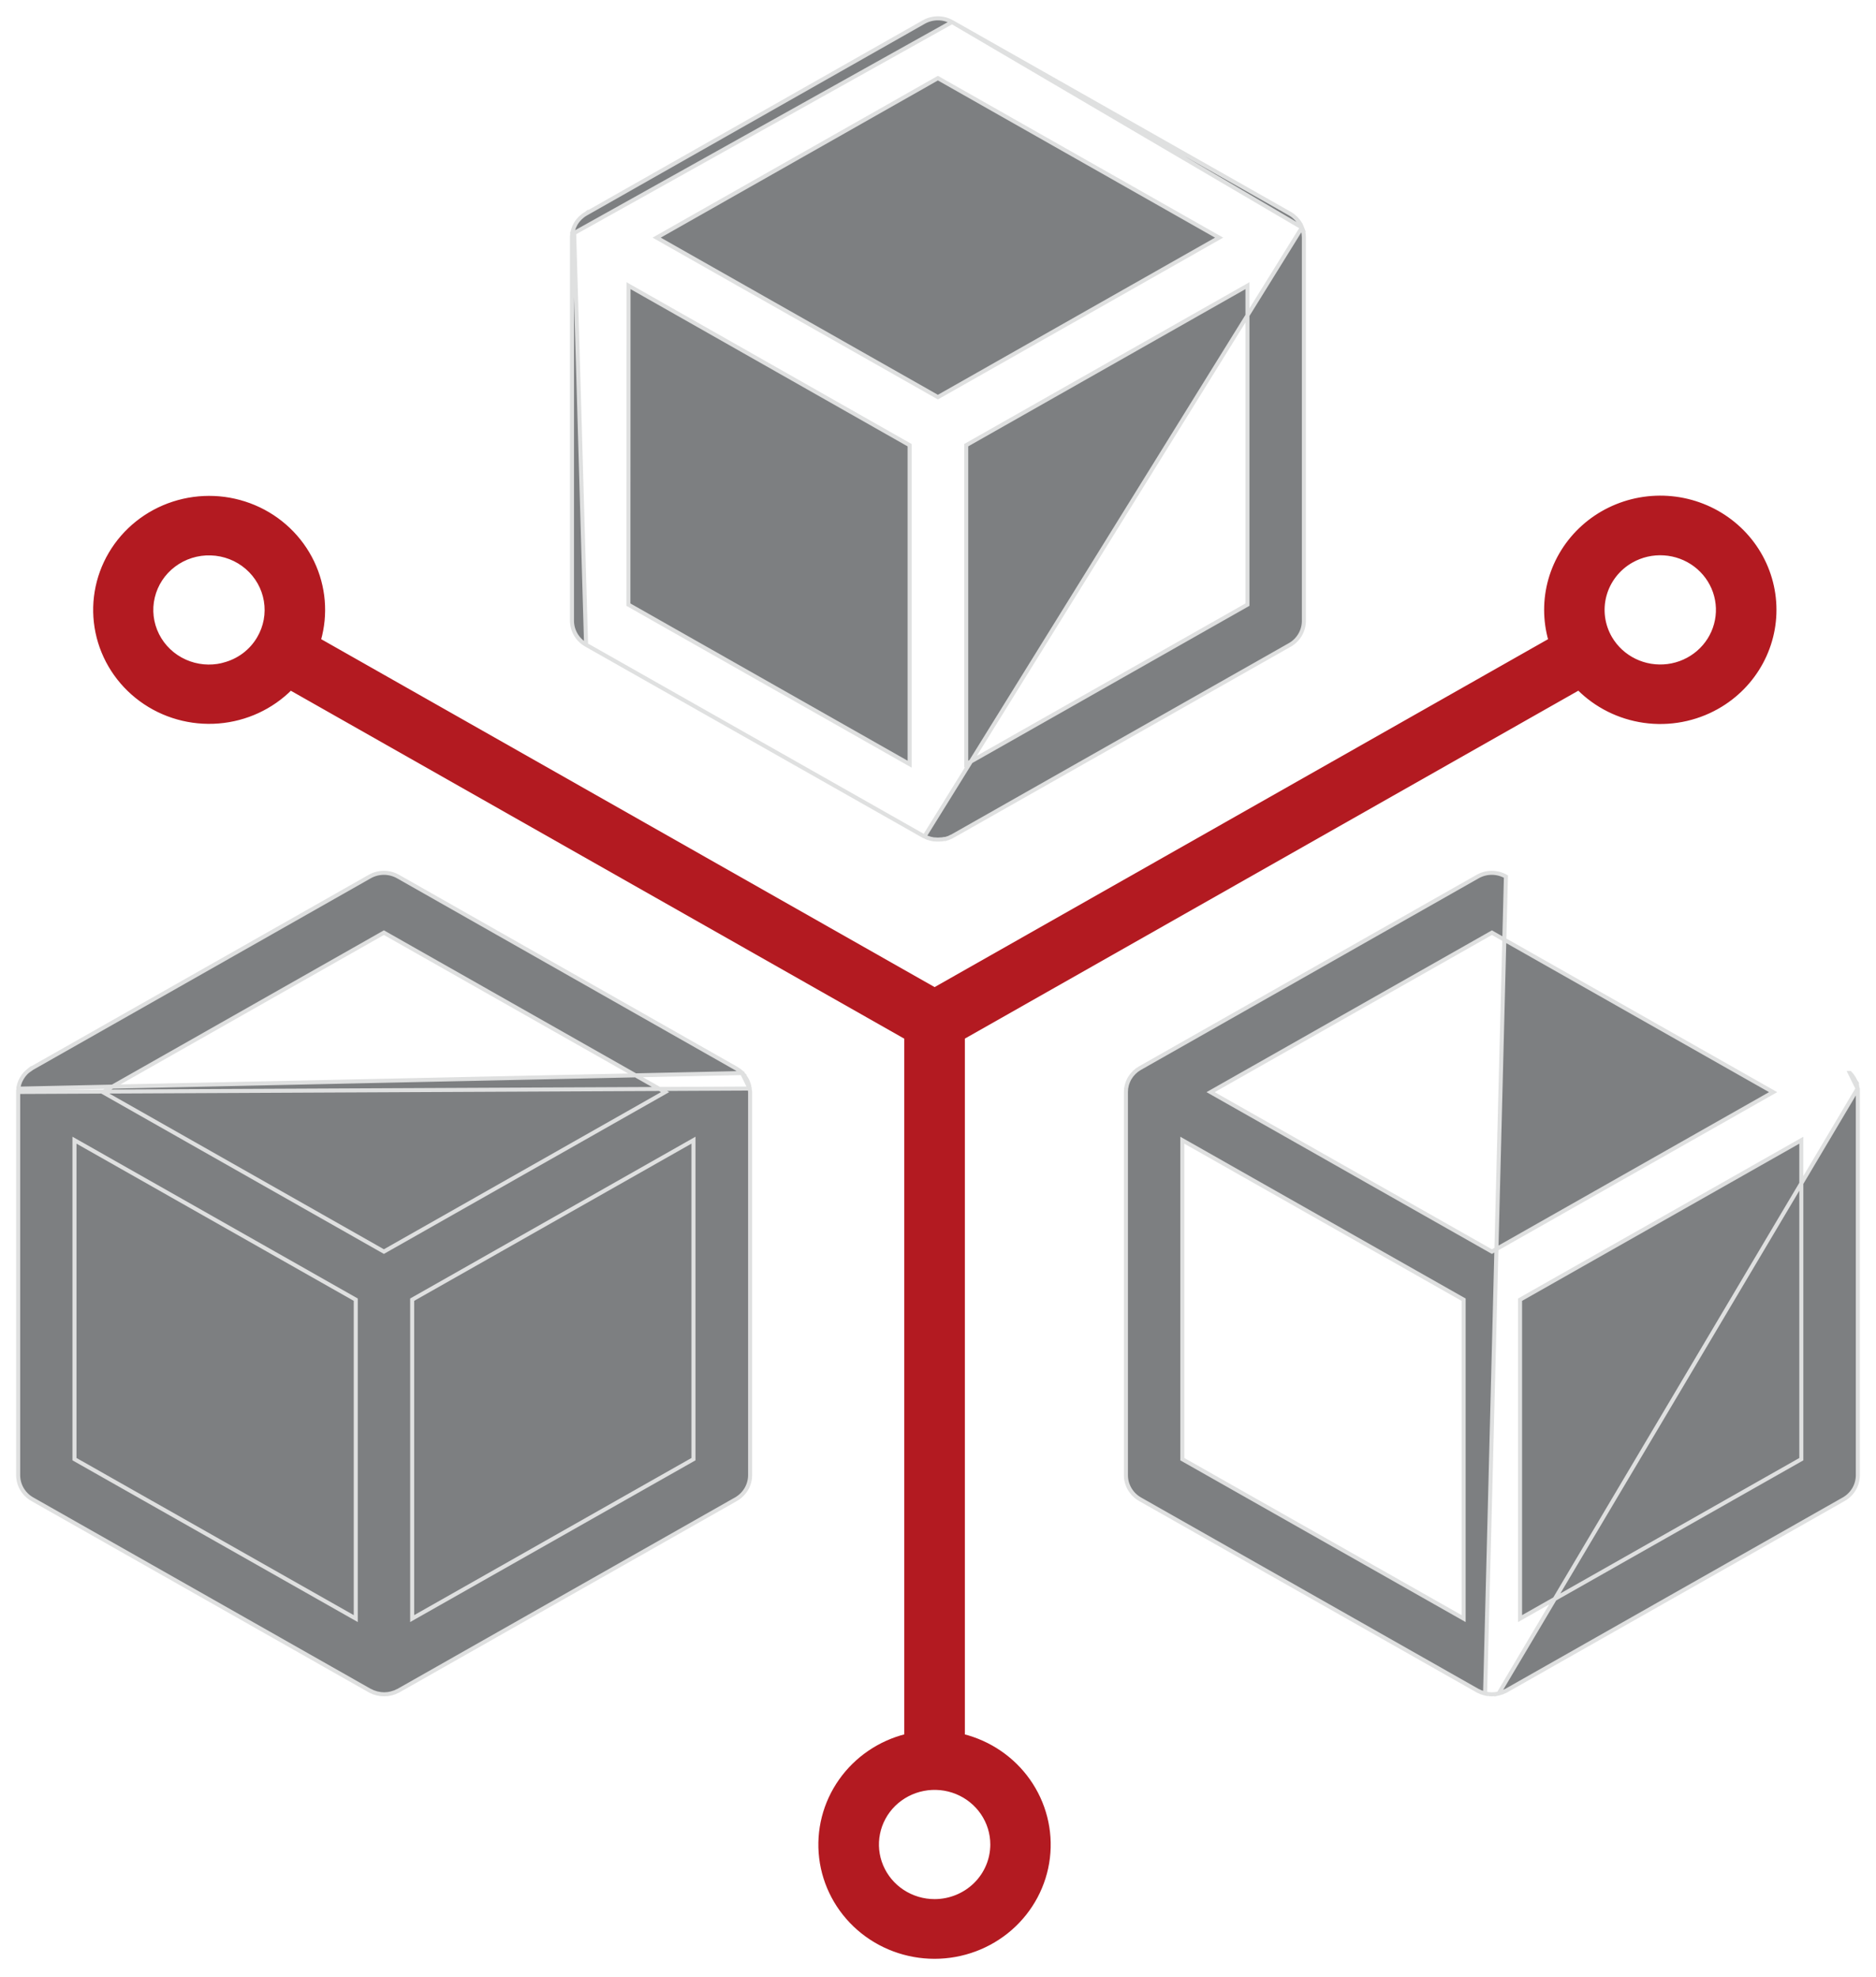 <?xml version="1.0" encoding="UTF-8"?>
<svg xmlns="http://www.w3.org/2000/svg" width="93" height="98" viewBox="0 0 93 98" fill="none">
  <path d="M37.165 53.951C37.175 54.004 37.182 54.058 37.185 54.112L37.186 54.118H37.186V73.114V73.114C37.185 73.356 37.12 73.593 36.996 73.802C36.873 74.011 36.696 74.185 36.484 74.305L19.741 83.798L19.718 83.811H19.708C19.665 83.834 19.622 83.855 19.577 83.873L19.559 83.881H19.548C19.506 83.897 19.462 83.911 19.418 83.923L19.417 83.924L19.379 83.933L19.379 83.933C19.337 83.944 19.294 83.952 19.252 83.957C19.251 83.957 19.251 83.958 19.25 83.958L19.213 83.964L19.209 83.964L19.209 83.964C19.099 83.978 18.987 83.978 18.876 83.964L18.873 83.964L18.873 83.964L18.835 83.958C18.835 83.958 18.834 83.957 18.834 83.957C18.791 83.952 18.749 83.944 18.707 83.933C18.707 83.933 18.707 83.933 18.707 83.933L18.668 83.924L18.666 83.923C18.622 83.911 18.579 83.897 18.537 83.881H18.526L18.507 83.873C18.463 83.855 18.42 83.834 18.378 83.811H18.367L18.344 83.798L1.602 74.305C1.389 74.185 1.213 74.011 1.089 73.802C0.966 73.593 0.901 73.356 0.9 73.114L0.9 73.114L0.9 54.12V54.12H1L37.165 53.951ZM37.165 53.951V53.947L37.164 53.939C37.156 53.889 37.145 53.839 37.132 53.789L37.132 53.789L37.123 53.753L37.123 53.753L37.121 53.748C37.108 53.708 37.094 53.67 37.08 53.635C37.079 53.634 37.079 53.634 37.079 53.633L37.066 53.6L37.066 53.6L37.065 53.596C37.043 53.545 37.018 53.496 36.989 53.448M37.165 53.951L36.785 53.183M36.989 53.448C36.989 53.448 36.989 53.448 36.989 53.448L36.903 53.499L36.989 53.448ZM36.989 53.448C36.961 53.401 36.93 53.355 36.897 53.312L36.897 53.312L36.895 53.31L36.87 53.279C36.843 53.245 36.815 53.214 36.785 53.183M36.785 53.183L36.713 53.253L36.785 53.183ZM36.785 53.183L36.758 53.156L36.758 53.156L36.756 53.154C36.719 53.118 36.681 53.085 36.64 53.054L36.634 53.049L36.635 53.049L36.63 53.045C36.584 53.011 36.537 52.98 36.488 52.951L36.488 52.951L36.486 52.95L36.477 52.946L36.476 52.945L19.732 43.444L19.732 43.444C19.518 43.323 19.277 43.259 19.031 43.259C18.785 43.259 18.543 43.323 18.33 43.444L18.33 43.444L1.596 52.936L1.594 52.937L1.586 52.941L1.586 52.941L1.584 52.943C1.535 52.971 1.487 53.003 1.442 53.037L1.442 53.036L1.437 53.04L1.431 53.045C1.391 53.076 1.352 53.11 1.316 53.145L1.315 53.146L1.287 53.173L1.287 53.173L1.284 53.176C1.256 53.206 1.228 53.237 1.201 53.27L1.279 53.333L1.201 53.27L1.176 53.301L1.176 53.301L1.175 53.303C1.141 53.347 1.11 53.393 1.082 53.44L1.082 53.44L1.082 53.441C1.054 53.488 1.029 53.537 1.007 53.587L1.007 53.587L1.006 53.59L0.992 53.625L0.992 53.625L0.991 53.627C0.976 53.666 0.963 53.705 0.95 53.746L0.95 53.746L0.949 53.749L0.939 53.786L0.939 53.786L0.938 53.789C0.927 53.84 0.918 53.891 0.912 53.943L0.911 53.943V53.955V53.956L36.785 53.183ZM5.094 54.128L19.031 46.224L32.972 54.128L19.031 62.032L5.094 54.128ZM3.692 72.319V56.51L17.636 64.415V80.221L3.692 72.319ZM34.378 72.319L20.433 80.221V64.415L34.378 56.51V72.319Z" fill="#7D7F81" stroke="#DFE0E0" stroke-width="0.2"></path>
  <path d="M92.085 53.955C92.088 53.976 92.09 53.998 92.092 54.019H92.1V54.119V73.115V73.115C92.099 73.357 92.034 73.594 91.911 73.803C91.787 74.012 91.611 74.186 91.398 74.306L74.656 83.799L74.633 83.812H74.622C74.58 83.835 74.537 83.856 74.493 83.874L74.474 83.882H74.463C74.421 83.898 74.378 83.912 74.334 83.924L74.332 83.925L74.293 83.934L92.085 53.955ZM92.085 53.955V53.948L92.084 53.941C92.076 53.89 92.066 53.839 92.052 53.789L92.052 53.789L92.042 53.753L92.042 53.753L92.041 53.749C92.029 53.708 92.015 53.669 92 53.63L91.999 53.628L91.985 53.593L91.986 53.593L91.984 53.59C91.962 53.54 91.937 53.491 91.909 53.444L91.909 53.443C91.881 53.396 91.85 53.35 91.817 53.306L91.817 53.306L91.815 53.304L91.79 53.273C91.763 53.24 91.735 53.209 91.705 53.178C91.705 53.178 91.705 53.178 91.704 53.178L92.085 53.955ZM73.787 83.965L73.787 83.965L73.75 83.959C73.749 83.959 73.749 83.959 73.748 83.958C73.706 83.953 73.663 83.945 73.622 83.934L73.787 83.965ZM73.787 83.965L73.792 83.965M73.787 83.965L73.792 83.965M73.792 83.965C73.846 83.972 73.901 83.975 73.956 83.975L73.958 83.975M73.792 83.965L73.958 83.975M73.958 83.975C74.013 83.975 74.068 83.972 74.123 83.965L74.123 83.965M73.958 83.975L74.123 83.965M74.123 83.965L74.127 83.965M74.123 83.965L74.127 83.965M74.127 83.965L74.165 83.959M74.127 83.965L74.165 83.959M74.165 83.959C74.165 83.959 74.166 83.959 74.166 83.959M74.165 83.959L74.166 83.959M74.166 83.959C74.209 83.953 74.251 83.945 74.293 83.934L74.166 83.959ZM74.654 43.445C74.441 43.323 74.199 43.259 73.953 43.259C73.707 43.259 73.465 43.323 73.252 43.445C73.252 43.445 73.252 43.445 73.252 43.445L56.516 52.937L56.514 52.938L56.506 52.943L56.506 52.943L56.504 52.944C56.455 52.972 56.407 53.004 56.361 53.038L56.361 53.038L56.357 53.041L56.351 53.046C56.311 53.077 56.272 53.111 56.236 53.146L56.236 53.146L56.234 53.148L56.208 53.175C56.207 53.175 56.207 53.175 56.207 53.175C56.176 53.206 56.148 53.238 56.121 53.272L56.096 53.302L56.096 53.302L56.094 53.304C56.061 53.348 56.03 53.394 56.002 53.441L56.002 53.441C55.974 53.489 55.949 53.538 55.928 53.589C55.928 53.589 55.928 53.59 55.928 53.59L55.913 53.624L55.913 53.624L55.911 53.628C55.896 53.667 55.883 53.706 55.87 53.747L55.87 53.747L55.869 53.751L55.859 53.787L55.859 53.787L55.859 53.787C55.846 53.838 55.835 53.888 55.828 53.938L55.826 53.946V53.953V53.956C55.819 54.01 55.816 54.064 55.816 54.118L55.816 54.118V54.119L55.816 73.115L55.816 73.115C55.816 73.357 55.882 73.594 56.005 73.803C56.128 74.012 56.305 74.186 56.517 74.306L73.259 83.799L73.282 83.812H73.292C73.334 83.835 73.377 83.855 73.421 83.874L73.44 83.882H73.452C73.494 83.898 73.537 83.912 73.58 83.924L73.58 83.924L73.583 83.925L73.621 83.934L74.654 43.445ZM73.959 62.033L60.014 54.129L73.959 46.225L87.9 54.129L73.959 62.033ZM58.612 72.32V56.511L72.557 64.416V80.222L58.612 72.32ZM89.298 72.32L75.355 80.222V64.416L89.298 56.511V72.32Z" fill="#7D7F81" stroke="#DFE0E0" stroke-width="0.2"></path>
  <path d="M29.054 31.955L29.054 31.954C28.842 31.834 28.665 31.66 28.543 31.451C28.42 31.241 28.355 31.004 28.355 30.762L28.355 30.762L28.355 11.768V11.768H28.455C28.454 11.716 28.458 11.664 28.465 11.613L29.054 31.955ZM29.054 31.955L45.797 41.443L45.82 41.456M29.054 31.955L45.82 41.456M45.82 41.456H45.829M45.82 41.456H45.829M45.829 41.456C45.872 41.479 45.917 41.5 45.963 41.518L45.98 41.525H45.989C46.031 41.54 46.074 41.554 46.118 41.566L46.121 41.567L46.159 41.576C46.159 41.576 46.159 41.576 46.16 41.576C46.201 41.587 46.243 41.595 46.285 41.601L46.293 41.603H46.301H46.335C46.441 41.615 46.549 41.615 46.656 41.603H46.69H46.697L46.705 41.601C46.742 41.596 46.778 41.589 46.814 41.581L46.833 41.583L46.852 41.585L46.87 41.58C46.915 41.568 46.96 41.554 47.003 41.538H47.011L47.029 41.53C47.074 41.512 47.118 41.491 47.161 41.467H47.171L47.194 41.454L63.936 31.966L63.887 31.879L63.936 31.966C64.149 31.846 64.326 31.672 64.449 31.463C64.572 31.254 64.638 31.016 64.638 30.774V30.774L64.638 11.766L64.638 11.765C64.638 11.711 64.634 11.658 64.627 11.604V11.601V11.593L64.626 11.585C64.618 11.535 64.607 11.485 64.595 11.436L64.595 11.436L64.585 11.399L64.585 11.399L64.584 11.395C64.571 11.354 64.558 11.315 64.542 11.276L45.829 41.456ZM28.365 11.603V11.606L47.196 1.093C46.983 0.972 46.741 0.908 46.495 0.908C46.249 0.908 46.007 0.972 45.794 1.093C45.794 1.093 45.794 1.093 45.794 1.093L29.054 10.588L29.054 10.587L29.049 10.591L29.042 10.596C28.993 10.623 28.947 10.654 28.902 10.687L28.902 10.687L28.896 10.691L28.89 10.697C28.851 10.727 28.813 10.76 28.776 10.795L28.776 10.795L28.773 10.797L28.745 10.826L28.745 10.826C28.715 10.857 28.687 10.889 28.661 10.919L28.661 10.919L28.659 10.922L28.634 10.954C28.6 10.998 28.569 11.043 28.541 11.091L28.541 11.091C28.513 11.138 28.488 11.188 28.466 11.238L28.466 11.238L28.465 11.242L28.451 11.276C28.451 11.277 28.451 11.277 28.451 11.277C28.435 11.317 28.421 11.357 28.409 11.398L28.409 11.398L28.408 11.401L28.398 11.437C28.384 11.487 28.373 11.538 28.366 11.589L28.365 11.589V11.603ZM63.947 10.59L47.196 1.093L64.542 11.275L64.528 11.239L64.528 11.239L64.526 11.235C64.504 11.185 64.479 11.137 64.452 11.089L64.451 11.088C64.423 11.041 64.393 10.995 64.359 10.952L64.358 10.95L64.334 10.92L64.334 10.92L64.332 10.918C64.306 10.886 64.278 10.854 64.247 10.823L64.246 10.822L64.219 10.796C64.219 10.796 64.219 10.795 64.219 10.795C64.182 10.758 64.142 10.724 64.101 10.692L64.1 10.691C64.056 10.657 64.009 10.626 63.961 10.599L63.957 10.596L63.957 10.595L63.947 10.59ZM31.152 29.967L31.158 14.158L45.093 22.065V37.874L31.152 29.967ZM61.841 29.967L47.898 37.874V22.065L61.841 14.158V29.967ZM46.495 19.682L32.554 11.778L46.495 3.873L60.436 11.778L46.495 19.682Z" fill="#7D7F81" stroke="#DFE0E0" stroke-width="0.2"></path>
  <path d="M50.971 88.246C50.195 87.151 49.045 86.369 47.732 86.039V51.418L78.26 34.108C79.128 34.981 80.266 35.55 81.497 35.726C82.753 35.905 84.035 35.663 85.135 35.04L85.086 34.953L85.135 35.04C86.056 34.518 86.808 33.753 87.306 32.83C87.804 31.908 88.028 30.867 87.951 29.825C87.875 28.784 87.501 27.784 86.874 26.942C86.246 26.099 85.39 25.448 84.403 25.061C83.417 24.674 82.339 24.569 81.294 24.755C80.249 24.942 79.278 25.414 78.493 26.118C77.708 26.821 77.141 27.728 76.855 28.734C76.578 29.714 76.579 30.75 76.859 31.728L46.332 49.038L15.807 31.728C16.173 30.447 16.059 29.079 15.484 27.872C14.897 26.642 13.871 25.666 12.601 25.129C11.331 24.592 9.905 24.532 8.593 24.958C7.28 25.385 6.172 26.27 5.479 27.446C4.786 28.622 4.556 30.007 4.833 31.338C5.11 32.67 5.875 33.855 6.982 34.669C8.088 35.483 9.46 35.87 10.838 35.757C12.19 35.647 13.455 35.062 14.403 34.111L44.928 51.421V86.037C43.614 86.367 42.462 87.15 41.685 88.246C40.893 89.363 40.545 90.727 40.708 92.079C40.871 93.431 41.534 94.677 42.57 95.581C43.606 96.484 44.943 96.983 46.328 96.983C47.713 96.983 49.05 96.484 50.086 95.581C51.122 94.677 51.785 93.431 51.948 92.079C52.111 90.727 51.763 89.363 50.971 88.246ZM12.835 31.634L12.835 31.634C12.648 31.953 12.399 32.233 12.101 32.457C11.803 32.68 11.462 32.844 11.099 32.937L11.024 32.957V32.96C10.406 33.105 9.757 33.044 9.177 32.786C8.575 32.518 8.086 32.053 7.794 31.471C7.502 30.889 7.424 30.225 7.575 29.593C7.725 28.962 8.093 28.4 8.618 28.005C9.143 27.61 9.792 27.405 10.453 27.427C11.115 27.448 11.748 27.694 12.245 28.122C12.742 28.551 13.073 29.135 13.18 29.775C13.288 30.415 13.166 31.072 12.835 31.634ZM80.876 27.795C81.366 27.518 81.929 27.389 82.494 27.426C83.059 27.463 83.599 27.663 84.048 28.001C84.496 28.34 84.832 28.801 85.014 29.326C85.195 29.852 85.214 30.418 85.067 30.954C84.921 31.49 84.616 31.971 84.191 32.337C83.765 32.703 83.239 32.938 82.678 33.01C82.116 33.082 81.546 32.99 81.039 32.744C80.531 32.498 80.11 32.11 79.827 31.63C79.449 30.985 79.347 30.219 79.543 29.5C79.74 28.781 80.219 28.168 80.876 27.795ZM46.332 94.225C45.766 94.225 45.213 94.06 44.742 93.751C44.272 93.442 43.906 93.004 43.69 92.491C43.473 91.979 43.417 91.415 43.527 90.87C43.637 90.326 43.909 89.826 44.309 89.433C44.709 89.041 45.219 88.773 45.774 88.665C46.329 88.556 46.905 88.612 47.427 88.824C47.95 89.037 48.397 89.397 48.711 89.859C49.025 90.32 49.193 90.863 49.193 91.418C49.192 92.161 48.891 92.875 48.355 93.401C47.818 93.927 47.091 94.224 46.332 94.225Z" fill="#B31A21" stroke="#B31A21" stroke-width="0.2"></path>
</svg>
